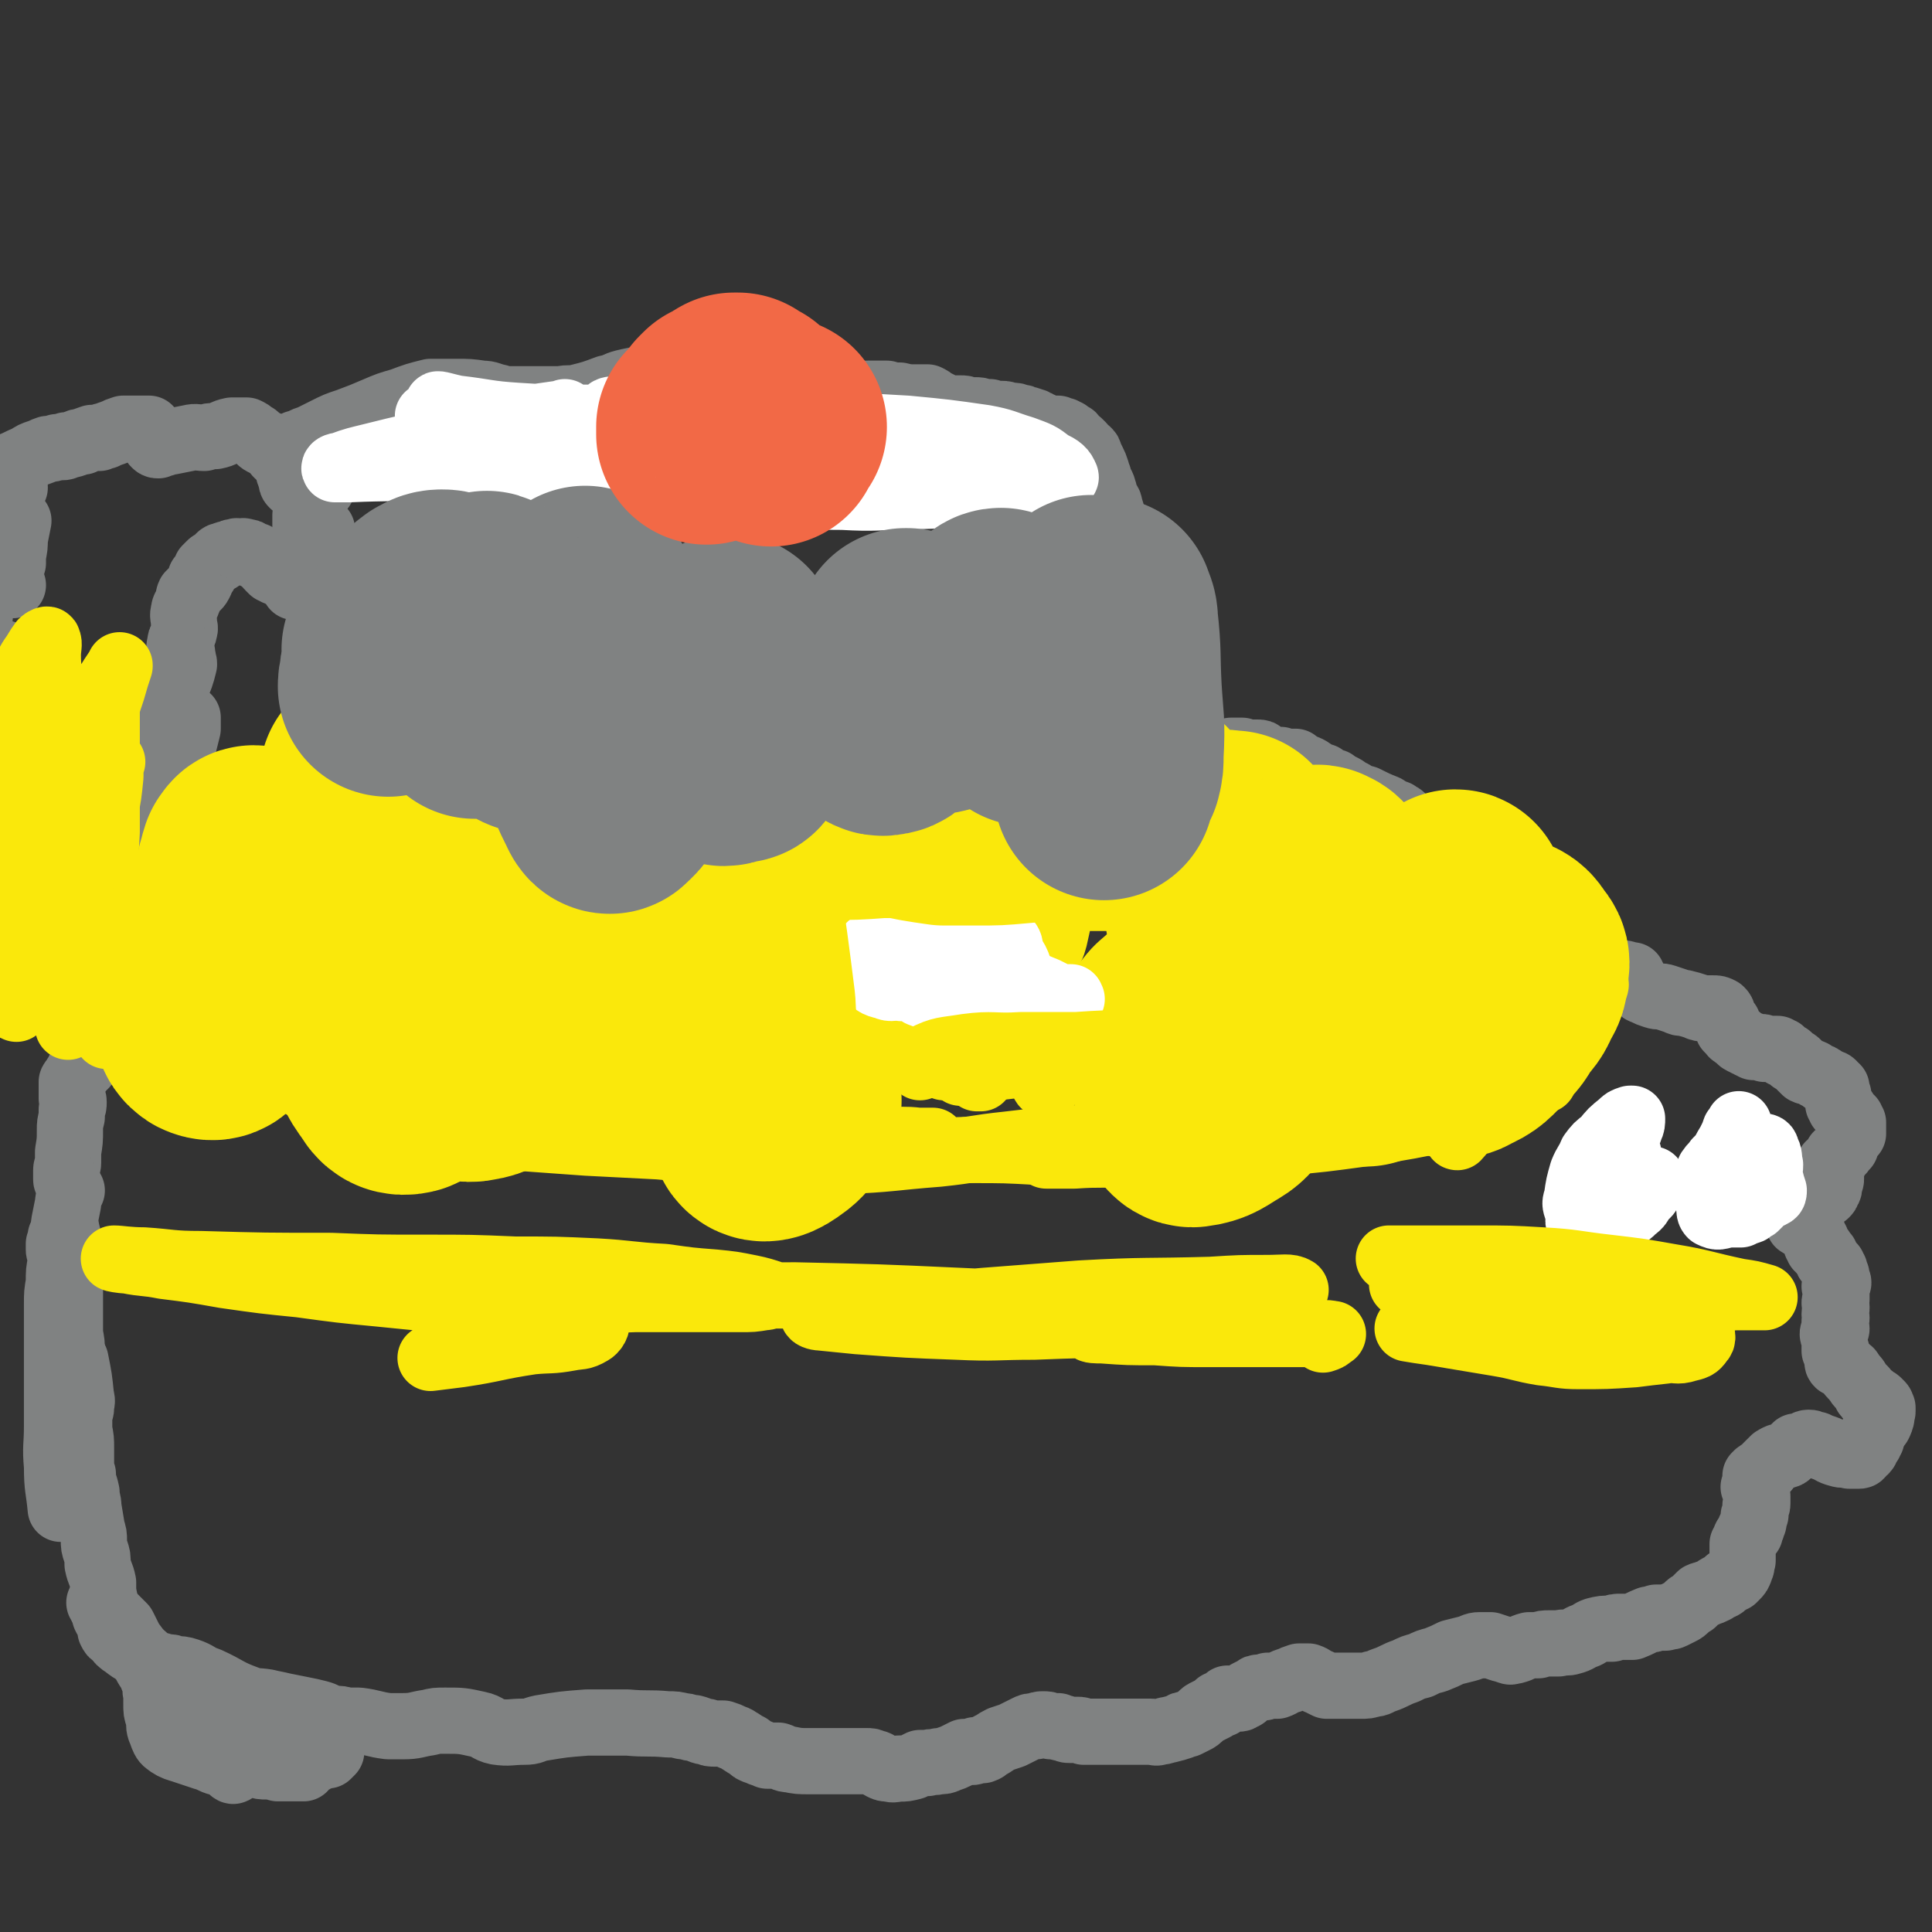 <svg viewBox='0 0 1050 1050' version='1.1' xmlns='http://www.w3.org/2000/svg' xmlns:xlink='http://www.w3.org/1999/xlink'><rect x="0" y="0" width="1050" height="1050" fill="#333333" stroke="none"/><g fill='none' stroke='#808282' stroke-width='36' stroke-linecap='round' stroke-linejoin='round'><path d='M618,320c0,0 0,0 0,0 1,1 1,1 1,2 0,3 0,3 0,6 0,1 0,1 1,3 1,2 1,2 2,4 1,2 1,2 2,3 1,2 0,2 1,4 0,2 0,2 1,5 1,2 0,2 1,4 1,2 1,2 2,3 1,1 1,1 2,3 1,1 1,1 2,3 1,2 0,2 1,3 0,1 0,1 0,2 1,1 1,1 1,2 0,1 0,1 1,2 0,1 0,1 0,2 1,1 1,1 1,2 0,1 0,1 1,2 0,1 0,1 0,1 0,1 0,1 0,1 0,0 0,0 0,1 0,0 0,0 0,1 0,1 0,1 1,2 0,0 0,0 0,0 0,1 0,1 0,1 0,0 0,0 0,0 0,0 0,0 0,0 1,0 1,0 1,1 0,0 0,0 1,1 0,1 0,1 1,2 0,1 0,1 0,2 1,1 1,1 1,1 1,1 1,1 1,1 1,1 0,1 1,2 0,1 0,1 1,2 0,0 0,0 1,1 0,1 0,1 0,1 0,0 0,1 0,1 0,0 1,0 1,0 0,0 0,0 0,0 0,0 0,0 0,1 0,0 0,0 0,0 0,0 0,0 0,0 1,1 0,1 1,2 0,1 0,0 1,2 0,0 0,0 0,1 0,1 1,0 1,1 1,1 2,1 3,2 1,0 1,0 1,1 1,1 1,1 1,2 0,0 0,0 1,1 0,0 0,0 1,0 1,0 1,0 2,0 0,0 0,0 0,-1 1,0 1,0 2,0 1,0 1,0 1,0 1,0 1,0 2,0 2,0 2,0 4,-1 1,0 1,0 2,0 1,0 1,0 2,0 1,0 1,0 2,0 1,1 1,1 3,1 1,0 1,0 2,0 2,0 2,0 3,0 2,0 2,0 3,1 1,1 1,1 2,2 1,1 1,1 3,1 1,0 1,0 2,0 1,0 1,0 2,0 0,0 0,0 1,0 0,1 0,1 1,1 0,0 0,0 1,0 1,0 1,0 2,0 1,0 1,0 3,0 1,0 1,0 1,0 1,1 1,1 1,1 1,0 1,1 1,1 1,0 1,0 1,1 1,0 1,0 2,0 1,1 1,0 2,1 0,0 1,0 1,1 1,0 1,0 2,1 0,1 0,1 1,1 1,1 1,1 3,1 1,0 1,0 1,0 1,1 1,1 2,2 1,0 1,0 1,0 0,0 0,0 1,1 0,0 0,0 0,0 1,0 1,0 1,0 0,0 1,0 1,0 0,0 0,0 1,1 2,1 2,1 4,2 2,1 2,2 5,3 3,2 3,2 7,3 6,3 6,3 11,5 3,2 3,2 6,3 1,1 2,1 3,2 1,1 1,1 1,2 0,0 0,0 0,1 0,0 0,0 0,1 0,0 0,0 0,1 -1,0 -1,0 -1,1 0,1 0,1 0,2 0,1 0,1 0,2 0,1 1,1 1,2 0,0 0,0 1,1 0,1 0,1 1,2 0,1 0,1 1,2 0,1 0,1 0,2 0,1 0,1 1,2 0,1 1,1 1,1 2,2 2,2 3,3 1,1 1,0 2,1 1,1 1,2 2,3 1,1 1,1 2,2 1,0 1,0 1,1 2,0 2,0 3,0 2,1 2,1 3,1 2,1 2,1 4,2 2,1 2,1 4,2 2,1 2,1 4,3 1,0 1,1 2,1 1,1 1,1 2,2 3,2 3,2 5,4 2,1 1,1 3,2 1,2 1,2 2,3 2,1 2,2 3,3 1,1 1,1 3,1 2,1 2,1 3,2 2,1 2,1 3,2 2,1 2,1 4,2 2,0 2,0 3,1 2,0 2,0 3,0 2,0 2,0 3,0 2,0 2,0 3,0 1,0 1,0 2,0 0,0 0,0 1,0 0,0 0,1 0,1 0,0 1,0 1,0 0,0 0,0 1,0 1,1 1,2 3,2 1,1 1,1 3,1 1,1 1,1 2,2 2,1 2,1 4,2 1,1 1,1 2,1 1,1 1,0 1,1 1,0 1,0 1,1 1,0 1,0 1,0 1,1 1,1 1,1 1,1 1,1 2,2 1,1 1,1 2,2 1,1 1,1 2,2 2,1 2,1 4,2 2,1 2,1 3,1 2,0 2,0 4,1 2,0 2,0 4,0 1,0 1,0 3,1 1,0 1,0 2,0 0,1 0,1 1,2 0,1 0,1 1,2 0,0 0,0 0,1 1,0 0,0 1,0 0,1 0,1 0,1 1,1 1,1 2,2 1,1 1,0 2,1 2,1 2,1 5,2 3,1 3,0 6,1 3,1 3,1 6,2 2,1 2,1 4,1 4,1 4,1 7,2 2,1 2,1 5,1 2,0 2,0 4,0 2,0 2,0 4,1 1,1 1,1 1,2 0,1 0,1 0,2 0,0 1,0 1,1 1,1 1,1 2,2 0,1 0,1 0,2 0,0 0,1 0,1 1,1 1,1 2,2 1,0 0,1 1,1 1,1 1,1 3,2 1,1 0,1 2,2 1,0 1,0 2,1 1,0 1,0 2,1 1,0 1,0 2,1 2,0 2,0 4,0 1,0 1,0 2,1 1,0 1,0 2,0 1,0 1,0 3,0 1,0 1,0 2,0 0,0 0,0 1,1 0,0 0,0 1,0 0,0 0,0 0,1 1,0 1,0 1,0 0,1 0,1 1,1 1,1 1,1 2,1 1,1 1,1 2,2 2,1 2,1 3,2 1,1 1,1 2,2 1,1 1,1 2,2 2,1 2,0 4,1 1,1 1,1 3,2 1,0 1,0 2,1 1,0 0,0 1,1 0,0 0,0 1,0 0,0 0,0 0,0 1,1 1,1 1,1 2,1 2,0 3,1 0,0 0,0 0,1 1,0 1,0 2,1 0,0 0,0 0,1 0,0 0,0 0,1 0,0 1,0 0,1 0,0 0,0 0,0 0,1 0,1 1,1 0,1 0,1 0,1 0,1 0,1 0,2 0,0 0,0 0,1 0,1 0,1 0,1 1,1 1,1 1,2 1,1 1,0 2,1 1,1 0,1 1,2 0,0 0,0 0,0 1,1 1,1 1,1 0,1 1,1 1,1 0,1 0,1 1,1 0,1 0,1 0,1 0,0 0,0 0,0 0,1 0,1 1,1 0,1 0,1 0,1 0,1 0,1 0,2 0,0 0,0 0,1 0,0 0,0 0,1 0,0 0,0 0,1 0,0 0,0 -1,0 0,0 0,0 0,0 0,0 0,0 0,1 0,0 0,0 0,0 -1,1 -1,2 -2,3 -1,1 -1,1 -1,3 -1,1 -1,1 -2,2 0,1 -1,1 -2,2 -1,1 -1,1 -1,2 -1,1 -1,1 -1,2 0,0 0,0 0,0 -1,1 -1,1 -2,2 0,0 0,0 0,0 0,0 0,0 0,0 0,0 0,0 0,0 0,0 0,0 0,0 0,0 0,0 -1,0 0,1 0,1 0,1 1,1 1,1 1,2 0,1 0,1 0,2 0,2 0,2 0,3 0,1 -1,1 -1,2 0,1 0,1 0,1 0,0 0,0 0,0 0,1 0,1 0,1 0,0 0,0 0,0 0,0 0,0 0,0 0,0 0,0 0,0 0,0 0,0 0,0 0,1 0,1 -1,2 0,1 0,1 -1,2 -2,1 -2,1 -3,2 -1,1 -1,1 -2,2 -1,1 -1,1 -2,1 -1,1 -1,1 -1,1 -1,1 -1,1 -2,1 0,0 0,1 0,1 0,0 0,1 0,1 -1,0 -1,0 -1,1 -1,0 0,0 -1,0 0,1 0,1 -1,1 0,1 0,1 0,1 -1,0 -1,0 -1,0 0,0 0,1 0,1 0,0 0,0 0,0 0,0 0,0 0,1 0,0 0,0 -1,0 0,1 0,1 0,1 0,0 0,0 0,0 0,0 0,0 0,0 0,0 0,0 0,0 0,0 0,0 0,0 0,0 0,0 0,0 0,0 0,0 0,0 0,0 0,0 1,0 0,0 0,0 0,0 0,1 -1,1 0,1 0,0 0,0 0,0 1,1 1,1 2,1 1,1 1,1 2,1 0,1 0,1 1,1 1,0 1,0 1,0 1,1 1,1 1,2 0,0 0,0 0,1 1,1 1,1 1,1 0,1 0,1 0,1 0,1 0,1 1,1 0,1 0,1 0,1 0,0 0,0 0,1 1,0 1,0 1,1 0,0 0,0 0,1 1,0 1,0 1,1 1,0 1,0 1,1 1,1 1,1 1,1 0,1 1,1 1,1 0,1 0,1 1,2 0,1 0,1 1,2 1,1 1,1 2,2 0,1 0,1 1,2 0,2 0,2 1,3 0,1 -1,1 0,2 0,1 1,1 1,2 0,1 -1,1 -2,2 0,0 1,0 1,1 0,0 0,0 0,0 0,1 0,1 0,2 0,1 0,1 0,2 0,1 0,1 0,2 -1,1 -1,1 -1,2 0,1 1,1 1,2 0,0 0,0 0,1 0,1 -1,1 -1,3 0,1 1,1 1,2 0,1 0,1 -1,2 0,1 0,1 0,2 0,1 1,1 1,2 0,1 -1,1 -1,2 -1,0 -1,0 -1,1 0,1 1,1 1,2 0,1 0,1 0,1 0,1 0,1 0,1 0,1 0,1 0,2 0,1 0,1 0,1 0,1 0,1 0,2 0,0 1,0 1,0 0,1 0,1 0,2 0,0 0,0 0,1 0,0 1,0 1,1 0,0 0,0 0,1 0,1 -1,1 0,2 1,0 1,0 2,0 2,2 2,2 4,4 1,0 0,1 1,2 1,1 1,0 2,2 1,0 0,1 1,1 1,2 1,2 2,3 1,1 1,1 2,2 1,1 0,1 1,2 0,1 0,1 1,1 1,1 1,1 2,1 1,1 1,1 2,2 1,0 1,0 2,1 0,1 1,1 1,1 1,1 0,1 1,2 0,1 0,1 0,2 0,1 -1,1 -1,2 0,1 1,1 0,2 0,1 0,1 -1,3 -1,1 -1,0 -1,1 -1,1 -1,1 -1,2 -1,1 -1,1 -1,2 -1,1 -1,1 -1,3 -1,1 -1,1 -1,2 -1,1 -1,1 -1,1 -1,1 -1,1 -1,2 0,1 0,1 -1,1 0,0 0,0 -1,1 0,1 0,1 -1,1 0,1 0,1 -1,1 0,0 0,0 0,0 -1,0 -1,0 -1,0 -1,0 -1,0 -2,0 -1,0 -1,0 -2,0 -3,-1 -3,0 -6,-1 -4,-1 -4,-2 -7,-3 -3,-1 -3,-1 -5,-2 -2,0 -2,-1 -4,-1 -2,0 -2,1 -4,2 -1,0 -2,0 -3,0 -2,2 -2,2 -4,4 -1,1 -2,1 -3,1 -1,1 -2,0 -3,1 -1,0 -1,1 -2,1 0,1 -1,1 -1,1 -1,1 -1,1 -1,1 -1,1 -1,1 -2,2 0,0 0,0 0,1 0,0 -1,0 -1,1 -1,0 -1,0 -2,1 -1,0 -1,0 -1,1 -1,0 -1,0 -1,0 0,1 0,1 0,1 0,0 0,0 -1,0 0,0 1,1 1,1 0,0 0,0 0,1 0,1 0,1 -1,1 0,2 0,1 -1,3 0,0 0,0 0,0 1,1 1,1 1,2 0,2 0,2 1,3 0,1 0,1 0,2 0,1 0,1 0,1 0,1 0,1 0,1 0,0 0,0 0,0 0,1 0,1 -1,1 0,0 0,0 0,0 0,2 0,2 0,3 0,1 0,1 0,2 0,0 -1,0 -1,1 0,1 0,1 0,1 0,1 0,1 0,2 0,1 -1,1 -1,2 0,1 0,1 0,1 -1,1 -1,1 -1,1 0,1 0,1 0,2 -1,1 -1,1 -2,2 -1,1 0,1 -1,2 0,1 0,1 -1,2 0,0 0,0 0,0 0,0 0,0 0,0 0,0 0,0 0,0 0,1 0,1 0,2 0,1 0,1 0,3 0,2 0,2 0,4 -1,2 0,2 -1,4 -1,3 -1,3 -3,5 0,0 -1,0 -1,1 -1,0 -1,0 -1,0 -1,1 -1,1 -2,1 0,0 0,0 0,0 -1,1 0,1 -1,1 0,0 0,0 0,0 -1,1 -1,1 -1,1 -1,1 -1,1 -2,1 -2,1 -2,1 -3,2 -2,1 -2,1 -5,2 -1,1 -1,0 -3,1 -2,2 -2,2 -4,4 -2,1 -2,1 -3,2 -2,2 -2,2 -4,3 -2,1 -2,1 -4,2 -2,1 -2,0 -4,1 -3,0 -3,0 -5,0 -2,1 -2,1 -4,1 -5,2 -4,2 -9,4 -3,0 -3,0 -6,0 -3,0 -3,0 -5,1 -5,0 -5,0 -9,1 -3,1 -3,2 -6,3 -3,1 -3,2 -7,3 -3,1 -3,0 -7,1 -2,0 -2,0 -5,0 -3,0 -3,0 -6,1 -3,0 -3,0 -5,0 -4,1 -4,2 -8,3 -2,0 -2,1 -3,0 -2,0 -2,-1 -4,-1 -3,-1 -3,-1 -6,-2 -3,0 -3,0 -6,0 -3,0 -3,1 -7,2 -4,1 -4,1 -8,2 -4,2 -4,2 -9,4 -4,1 -4,1 -8,3 -4,1 -4,1 -8,3 -6,2 -6,3 -12,5 -3,1 -3,2 -6,2 -3,1 -3,1 -7,1 -2,0 -2,0 -4,0 -2,0 -2,0 -4,0 -1,0 -1,0 -3,0 -2,0 -2,0 -3,0 -2,0 -2,0 -4,0 -2,-1 -2,-1 -4,-2 -3,-1 -3,-2 -6,-3 -3,0 -3,0 -5,0 -3,1 -3,1 -5,2 -4,1 -4,2 -7,3 -3,0 -3,0 -5,0 -2,1 -2,1 -4,1 -2,0 -2,0 -3,1 -2,1 -2,1 -4,2 -2,1 -1,2 -3,2 -1,1 -1,1 -2,1 -1,0 -1,0 -3,0 -1,0 -1,0 -2,0 0,0 0,0 -1,0 -1,1 -1,1 -2,2 0,0 0,0 -1,1 -1,0 -1,0 -2,0 -1,1 -1,1 -2,2 -2,1 -2,1 -4,2 -2,1 -2,1 -3,2 -2,2 -2,2 -4,3 -2,1 -2,1 -4,2 -2,0 -2,0 -3,1 -3,1 -3,1 -7,2 -2,0 -2,1 -5,1 -2,1 -2,0 -5,0 -3,0 -3,0 -5,0 -3,0 -3,0 -5,0 -3,0 -3,0 -6,0 -3,0 -3,0 -7,0 -4,0 -4,0 -8,0 -3,0 -3,0 -5,0 -2,-1 -2,-1 -3,-1 -3,0 -3,0 -5,0 -1,0 -1,0 -3,-1 -2,0 -2,0 -3,-1 -2,0 -2,0 -4,0 -2,-1 -2,-1 -4,-1 -2,0 -2,0 -4,1 -3,0 -3,0 -5,1 -4,2 -4,2 -8,4 -3,1 -3,1 -6,2 -2,1 -2,1 -5,3 -3,1 -2,2 -5,3 -2,0 -2,0 -4,0 -1,1 -1,1 -2,1 -2,0 -2,0 -4,0 -2,1 -2,1 -4,2 -2,1 -2,1 -5,2 -2,1 -2,1 -5,1 -3,1 -3,0 -6,1 -2,0 -2,0 -4,0 -2,1 -2,1 -4,2 -4,1 -4,1 -7,1 -3,0 -3,1 -6,0 -2,0 -2,0 -4,-1 -2,-1 -2,-2 -4,-2 -2,-1 -2,-1 -4,-1 -3,0 -3,0 -6,0 -4,0 -4,0 -7,0 -6,0 -6,0 -11,0 -4,0 -4,0 -7,0 -6,0 -6,0 -11,-1 -3,0 -3,-1 -6,-2 -3,0 -3,0 -6,0 -2,-1 -3,-1 -5,-2 -3,-1 -3,-1 -5,-3 -2,-1 -2,-1 -5,-3 -2,-1 -1,-1 -4,-2 -2,-1 -2,-1 -5,-2 -2,0 -2,0 -4,0 -3,0 -3,0 -5,-1 -3,0 -3,-1 -7,-2 -3,0 -3,-1 -6,-1 -4,-1 -4,-1 -8,-1 -11,-1 -11,0 -22,-1 -11,0 -11,0 -22,0 -13,1 -13,1 -25,3 -5,1 -4,2 -9,2 -8,0 -8,1 -15,0 -5,-1 -5,-3 -10,-4 -9,-2 -9,-2 -18,-2 -5,0 -5,0 -9,1 -7,1 -7,2 -14,2 -4,0 -4,0 -8,0 -8,-1 -8,-2 -16,-3 -3,0 -3,0 -7,0 -3,-1 -3,-1 -7,-1 -4,-1 -4,-2 -8,-3 -4,-1 -4,-1 -9,-2 -5,-1 -5,-1 -10,-2 -4,-1 -5,-1 -9,-2 -6,-1 -6,0 -11,-2 -11,-4 -10,-5 -21,-10 -6,-2 -5,-3 -11,-5 -3,-1 -4,-1 -7,-1 -2,-1 -2,-1 -4,-1 -2,0 -2,0 -4,-1 -1,0 -1,0 -3,0 -1,-1 -1,-1 -2,-2 -1,0 -1,0 -2,-1 -1,-1 -1,-1 -2,-2 -5,-3 -5,-2 -10,-6 -3,-2 -3,-2 -5,-5 -2,-1 -2,-1 -3,-3 0,-1 0,-2 0,-3 -1,-1 -1,-1 -1,-2 -1,-1 -1,-1 -2,-3 0,-2 1,-2 1,-3 -1,-5 -1,-5 -2,-10 0,-3 0,-3 0,-5 -1,-5 -2,-5 -3,-10 0,-4 0,-4 -1,-7 -1,-3 -1,-3 -1,-6 0,-3 0,-3 -1,-6 -1,-6 -1,-6 -2,-12 0,-4 -1,-4 -1,-8 -1,-5 -2,-5 -2,-10 -1,-3 -1,-3 -1,-7 0,-3 0,-3 0,-7 0,-5 0,-5 -1,-10 0,-4 0,-4 0,-7 0,-3 1,-3 1,-5 0,-3 1,-3 0,-6 -1,-10 -1,-10 -3,-20 '/><path d='M90,911c0,0 0,0 0,0 1,1 1,1 2,3 3,6 2,6 6,13 3,5 3,5 7,10 3,4 4,4 7,8 2,2 2,2 3,3 2,2 2,2 4,4 2,3 2,3 4,6 1,2 1,2 3,4 0,0 1,1 1,0 1,0 1,0 1,-1 1,-2 1,-2 1,-5 0,-1 0,-1 1,-2 1,0 1,0 2,0 1,-1 1,-1 2,-1 1,0 1,0 3,0 2,0 2,0 5,1 3,0 3,1 6,1 4,1 4,0 7,1 4,0 4,0 9,0 4,-1 4,-1 8,-1 3,-1 3,-1 6,-3 1,0 1,-1 2,-1 0,0 0,1 0,1 -1,1 -1,1 -2,2 -1,0 -1,0 -2,0 -1,1 -2,1 -3,1 -1,0 -1,0 -2,1 -1,1 -1,1 -3,2 -1,1 -1,1 -2,1 0,1 0,1 -1,1 0,0 0,1 0,1 -2,0 -2,0 -3,0 -1,0 -1,0 -2,0 -1,0 -1,0 -2,0 -1,0 -2,0 -3,0 -2,0 -2,0 -4,0 -3,-1 -3,-1 -6,-1 -3,0 -3,0 -6,-1 -6,0 -6,0 -12,0 -4,-1 -4,0 -8,-1 -4,-1 -4,-2 -8,-3 -6,-2 -6,-2 -12,-4 -3,-1 -4,-1 -7,-3 -1,-1 -2,-1 -3,-3 -1,-2 -1,-3 -2,-5 -1,-3 0,-3 -1,-7 -1,-3 -1,-3 -1,-7 0,-2 0,-2 0,-5 -1,-3 0,-4 -1,-7 -1,-2 -1,-2 -2,-5 -3,-4 -3,-5 -5,-9 -3,-4 -3,-4 -6,-8 -2,-4 -2,-4 -4,-8 -3,-3 -3,-3 -6,-6 -2,-2 -3,-2 -5,-4 -2,-2 -1,-2 -2,-3 '/><path d='M33,820c0,0 0,0 0,0 0,0 0,0 0,0 -1,-11 -2,-11 -2,-23 -1,-11 0,-11 0,-22 0,-6 0,-6 0,-13 0,-5 0,-5 0,-10 0,-5 0,-5 0,-9 0,-10 0,-10 0,-20 0,-7 0,-7 0,-14 0,-6 0,-6 1,-12 0,-6 0,-6 1,-11 0,-2 0,-2 0,-4 0,0 0,0 0,-1 -1,-1 -1,-1 -1,-2 0,-1 0,-1 0,-3 1,-2 1,-2 1,-4 1,-1 1,-1 2,-3 0,-2 0,-2 0,-3 0,0 0,0 0,0 1,1 1,1 1,2 1,4 1,4 2,9 0,5 0,5 0,11 1,6 0,6 0,13 0,6 0,6 0,13 0,5 0,5 0,11 1,5 1,5 1,10 0,8 0,8 0,16 0,5 0,5 0,11 0,5 0,5 -1,10 0,2 0,4 -1,4 0,0 0,-2 -1,-4 0,-4 0,-4 -1,-8 0,-5 0,-5 0,-10 -1,-6 -1,-6 -2,-12 -1,-8 -1,-8 -1,-15 0,-10 -1,-10 0,-19 0,-15 1,-15 2,-29 0,-8 0,-8 1,-15 1,-5 1,-5 2,-10 0,-3 1,-3 1,-6 0,0 0,0 1,-1 0,0 0,0 0,0 0,0 0,0 -1,0 0,-1 0,-1 0,-2 -1,-1 -1,-1 -1,-2 0,-1 -1,-1 -1,-2 0,-2 0,-2 0,-5 0,-2 1,-2 1,-4 0,-3 0,-3 0,-6 1,-6 1,-6 1,-12 0,-3 0,-3 1,-7 0,-2 0,-2 0,-4 1,-2 1,-2 1,-4 0,-1 0,-1 -1,-2 0,-1 0,-1 0,-3 0,-1 0,-1 0,-2 0,-1 0,-1 0,-1 0,0 0,0 0,-1 0,0 0,0 0,0 0,0 0,0 0,-1 0,0 0,-1 0,-1 1,-2 2,-1 2,-3 1,-1 1,-1 2,-3 0,-1 0,-1 1,-1 0,-1 0,-1 0,-1 0,0 0,0 0,0 0,0 1,0 1,0 0,0 0,0 0,0 0,0 0,0 0,0 0,0 0,0 0,0 0,0 0,0 0,0 0,0 0,0 0,0 0,-1 0,-1 1,-1 1,-3 1,-3 3,-6 2,-4 2,-4 5,-8 3,-5 3,-5 6,-9 1,-2 1,-2 2,-3 1,-2 2,-1 3,-2 1,-1 1,-1 2,-2 1,0 1,0 1,0 0,0 0,0 0,0 0,0 0,0 0,0 1,1 0,1 0,2 0,0 0,0 0,1 0,1 0,1 0,1 1,0 1,0 1,0 0,0 0,0 0,0 0,0 0,0 0,0 0,0 0,0 0,0 0,0 0,1 0,0 0,0 0,0 0,-1 0,-2 0,-2 0,-3 0,-2 0,-2 0,-3 0,0 0,0 0,-1 0,0 0,0 0,-1 0,0 0,0 0,-1 1,0 1,0 1,0 1,-1 1,-1 1,-1 0,-1 0,-1 0,-1 0,0 0,0 0,0 0,-1 0,-1 1,-1 0,-1 0,0 1,-1 1,-1 1,-1 2,-2 0,-1 0,-1 0,-1 1,-2 1,-2 2,-3 0,-1 0,-1 0,-2 0,-1 0,-1 0,-2 1,-3 1,-3 2,-6 1,-1 1,-1 1,-3 0,-2 0,-2 1,-3 0,-2 0,-2 1,-4 0,-2 0,-2 1,-4 0,-2 1,-2 2,-5 0,-2 0,-2 1,-4 1,-2 1,-2 1,-3 0,-1 0,-1 1,-1 0,0 0,0 0,0 0,-1 0,-1 0,-2 1,-2 0,-2 1,-4 0,-2 0,-2 1,-4 0,-3 1,-3 1,-5 1,-2 0,-2 1,-3 0,-2 1,-1 2,-2 1,-2 0,-3 2,-4 1,-2 2,-1 4,-2 1,-1 0,-1 0,-2 1,0 1,0 1,-1 0,0 0,0 -1,-1 0,0 0,0 0,0 0,-1 0,-1 0,-1 0,-1 0,-1 0,-1 0,-1 0,-1 0,-1 0,-1 0,-1 0,-1 0,-1 0,-1 0,-1 0,-1 0,-1 0,-2 0,-1 0,-1 1,-2 0,-1 0,-1 0,-2 0,-1 0,-1 0,-2 0,-1 0,-1 1,-2 0,-1 1,-1 2,-2 1,-1 1,-1 1,-3 1,-1 0,-1 0,-2 0,-1 0,-1 1,-1 0,-1 0,-1 0,-2 0,0 0,0 0,0 0,0 0,0 0,0 -2,0 -2,0 -4,0 -2,0 -2,0 -4,0 -2,0 -2,0 -5,1 '/><path d='M97,407c0,0 0,0 0,0 0,-2 0,-2 0,-4 -1,-4 -2,-3 -3,-7 0,-2 0,-2 -1,-4 0,-2 0,-2 0,-4 0,-2 0,-2 0,-4 0,-1 0,-1 0,-3 0,-2 0,-2 0,-3 0,-1 0,-1 0,-2 0,-1 0,-1 0,-2 0,-1 0,-1 0,-2 0,0 0,0 -1,0 0,0 0,0 0,0 1,0 1,0 1,0 0,1 0,2 0,3 0,3 -1,3 -1,5 0,4 0,4 0,7 -1,6 -1,6 -1,11 0,4 0,4 -1,7 0,4 0,4 0,8 0,8 0,8 0,16 0,6 0,6 0,12 0,4 0,4 0,8 0,1 0,2 0,3 0,0 0,0 0,0 1,0 1,0 1,-1 1,-3 0,-3 1,-7 1,-4 1,-4 2,-9 1,-6 1,-6 2,-12 2,-9 2,-10 4,-19 1,-4 1,-4 2,-8 0,-1 0,-2 0,-3 0,-2 0,-2 0,-3 -2,-2 -2,-1 -4,-3 -1,-1 -1,-1 -2,-3 0,-1 0,-1 0,-3 -1,-2 -1,-2 -1,-4 -1,-2 -1,-2 0,-4 1,-2 2,-2 3,-5 1,-3 1,-3 2,-7 0,-1 0,-1 -1,-2 0,-1 1,-1 0,-2 0,-1 0,-1 0,-2 0,-1 -1,-1 -1,-2 0,-1 -1,-1 0,-3 0,-2 0,-2 1,-3 0,-2 1,-2 1,-4 1,-2 0,-2 0,-4 0,-4 -1,-4 0,-7 0,-2 1,-2 2,-5 1,-2 0,-2 1,-4 2,-2 2,-2 4,-4 1,-1 1,-1 2,-3 0,-1 0,-1 0,-2 1,-1 1,-1 2,-2 1,-1 0,-1 1,-3 1,-1 1,-1 2,-2 1,-1 1,-1 2,-1 1,-1 1,-1 3,-2 0,-1 0,-1 0,-1 1,-1 1,-1 2,-1 2,-1 2,-1 4,-1 1,-1 1,-1 3,-1 1,-1 1,0 2,0 2,0 2,-1 3,0 2,0 2,0 3,1 2,1 2,1 3,1 1,1 1,1 2,1 1,1 1,1 2,2 1,0 1,0 2,1 1,1 0,1 1,2 1,1 1,1 2,2 1,0 1,0 2,1 1,0 1,0 2,0 1,1 1,1 2,2 2,1 2,1 3,2 1,0 1,0 1,1 1,0 1,0 1,1 0,0 1,0 1,0 0,1 0,1 0,1 0,1 0,1 0,1 0,0 0,0 0,0 '/><path d='M156,314c0,0 0,0 0,0 0,0 0,0 0,0 1,-1 1,-1 2,-2 1,-2 0,-2 1,-3 0,-1 0,-1 1,-2 1,-1 1,-2 3,-3 2,-3 3,-3 5,-6 3,-2 3,-2 5,-5 1,-2 1,-2 2,-4 0,0 0,0 0,-1 0,0 0,0 0,0 0,0 0,0 0,0 0,0 0,0 0,0 0,0 0,0 0,0 0,0 0,0 0,0 -1,0 -1,0 -2,0 -1,0 -1,0 -2,0 -2,0 -2,0 -3,-1 -1,0 -1,0 -2,-1 0,-1 0,-1 0,-2 0,-1 0,-1 0,-2 0,-1 0,-1 0,-2 1,-2 1,-2 2,-3 1,-3 1,-3 2,-6 0,0 1,0 1,-1 0,0 0,0 0,0 0,0 0,0 0,0 0,0 0,0 0,0 0,0 0,0 0,0 0,-1 0,-1 0,-1 1,-1 1,-1 2,-2 1,-1 1,-1 1,-1 1,-1 1,-1 1,-1 0,0 0,0 0,0 0,0 0,0 0,0 0,0 0,0 0,0 0,0 0,0 -1,0 -1,0 -1,0 -3,0 -1,0 -1,0 -2,0 -2,0 -2,0 -4,0 -2,0 -2,0 -3,0 -2,-1 -2,-1 -3,-2 -1,-1 0,-1 -1,-3 0,-1 0,-1 -1,-3 0,-2 0,-2 0,-3 -1,-1 -1,-1 -1,-2 -1,-2 -1,-2 -2,-3 -2,-1 -2,-1 -3,-2 -1,-1 -1,-1 -1,-2 -1,-1 -1,-1 -2,-2 0,-1 -1,-1 -2,-1 -1,-1 -1,-1 -2,-1 -2,-1 -2,-1 -3,-2 -2,-2 -2,-2 -4,-3 -1,-1 -1,-1 -3,-2 -2,0 -2,0 -4,0 -2,0 -2,0 -4,0 -5,1 -4,2 -9,3 -3,0 -3,0 -6,1 -4,0 -4,-1 -8,0 -5,1 -5,1 -10,2 -2,0 -2,0 -4,1 -1,0 -1,0 -3,1 -1,0 -1,0 -2,-1 -1,-1 0,-2 -1,-3 0,-2 0,-2 -1,-3 -1,-1 -1,-1 -1,-2 -1,0 -2,0 -3,0 -1,0 -1,0 -3,0 -4,0 -4,0 -8,0 -3,1 -3,1 -5,2 -3,1 -3,1 -5,2 -2,0 -2,0 -3,1 -2,0 -2,0 -4,0 -3,1 -3,1 -5,2 -2,0 -2,0 -4,1 -3,1 -3,1 -5,1 -1,1 -1,1 -2,1 -1,0 -2,0 -3,0 -3,1 -3,1 -5,1 -3,1 -2,1 -5,2 -3,1 -3,1 -6,3 -5,2 -4,2 -9,4 -4,2 -4,3 -8,4 -2,1 -3,1 -6,1 -2,0 -2,0 -5,0 -1,0 -1,0 -2,-1 0,0 0,0 0,0 0,0 0,0 0,-1 0,0 0,0 0,0 0,-1 0,-1 0,-1 0,0 0,1 0,1 '/><path d='M10,283c0,0 0,0 0,0 -1,5 -1,5 -2,10 0,4 0,4 -1,9 0,2 0,2 0,4 -1,2 -1,2 -1,4 0,2 0,2 0,4 0,2 0,2 0,3 0,1 0,1 0,1 1,0 1,0 1,0 0,0 0,0 -1,0 0,0 0,0 0,0 -1,0 -1,0 -1,0 -1,-2 0,-2 0,-3 -1,-3 -1,-3 -1,-5 -1,-4 -1,-3 -2,-7 0,-4 0,-4 0,-9 0,-4 -1,-4 0,-9 1,-6 1,-6 2,-12 1,-3 2,-3 3,-6 1,-1 0,-1 1,-2 0,0 0,0 0,0 -1,1 -1,1 -2,2 -1,1 -1,1 -2,3 -1,2 -1,2 -2,4 -1,3 -1,3 -2,5 -1,3 -1,3 -2,6 -1,2 -1,2 -2,5 0,4 0,5 0,9 -1,4 -1,4 -1,7 -1,4 -1,4 -2,9 -2,8 -2,8 -4,16 0,2 0,2 0,4 '/><path d='M2,355c0,0 0,0 0,0 -2,8 -1,8 -3,16 -3,20 -3,20 -6,39 -3,24 -4,24 -8,47 '/><path d='M26,501c0,0 0,0 0,0 0,0 0,0 0,0 -10,21 -10,21 -20,42 '/><path d='M613,313c0,0 0,0 0,0 0,-1 -1,-1 0,-2 0,-3 0,-3 0,-5 0,-2 0,-2 0,-4 -1,-1 -1,-2 -1,-3 -1,-2 -1,-2 -2,-3 -1,-1 -1,-1 -1,-2 -1,-2 -1,-2 -1,-3 -1,-3 -1,-3 -2,-5 -1,-2 0,-2 -1,-4 -1,-4 -1,-4 -2,-7 0,-2 -1,-2 -2,-4 0,-2 -1,-2 -1,-4 -1,-1 0,-1 -1,-3 -1,-1 -1,0 -2,-2 -1,-1 0,-1 0,-3 -1,-1 -1,-1 -1,-3 -1,-3 -1,-3 -2,-5 -1,-2 -1,-2 -2,-4 0,-1 0,-1 -1,-2 -2,-1 -2,-1 -3,-3 -1,0 -1,0 -1,-1 -1,-1 -1,-1 -2,-1 -1,-1 -1,-2 -2,-3 -2,-1 -2,-1 -3,-2 -1,0 -1,0 -2,-1 -1,0 -1,0 -2,0 -1,-1 -1,-1 -1,-1 0,0 0,0 -1,0 0,0 0,0 0,0 0,0 0,0 -1,0 -1,0 -1,0 -1,0 -1,0 -1,0 -3,0 -1,-1 -1,-1 -2,-1 -1,-1 -1,-1 -2,-1 -1,-1 -1,-1 -2,-1 -1,-1 -1,-1 -2,-1 -2,-1 -2,-1 -4,-1 -1,-1 -1,-1 -3,-1 -2,-1 -2,-1 -4,-1 -1,0 -1,0 -2,0 -2,-1 -2,-1 -3,-1 -1,0 -1,0 -2,0 -1,0 -1,0 -3,0 -1,-1 -1,0 -2,-1 -2,0 -2,0 -3,0 -3,-1 -3,-1 -5,-1 -2,0 -2,0 -4,0 -2,-1 -2,-1 -4,-1 -2,0 -2,0 -5,0 -1,0 -1,0 -3,0 -2,-1 -2,-1 -3,-2 -2,-1 -2,-1 -4,-2 -1,-1 -1,-1 -3,-2 -2,0 -2,0 -4,0 -2,0 -2,0 -3,0 -4,0 -4,0 -8,-1 -4,0 -4,0 -7,-1 -5,0 -5,0 -10,0 -9,0 -9,1 -17,1 -5,0 -5,1 -10,0 -4,-1 -4,-2 -8,-4 -4,-2 -3,-3 -7,-5 -2,-1 -2,-1 -5,-2 -3,0 -3,0 -7,0 -4,-1 -4,-1 -8,-1 -6,0 -6,0 -12,-1 -4,0 -4,0 -8,0 -6,0 -6,0 -11,1 -3,0 -3,0 -7,1 -4,0 -4,0 -8,1 -4,0 -4,0 -9,0 -3,1 -3,0 -7,1 -4,1 -5,1 -9,2 -4,1 -4,2 -9,3 -8,3 -8,3 -16,5 -4,1 -5,0 -9,1 -4,0 -4,0 -8,0 -5,0 -5,0 -10,0 -3,0 -3,0 -6,0 -2,0 -2,0 -5,0 -3,0 -3,0 -5,-1 -5,-1 -5,-2 -9,-2 -7,-1 -7,-1 -14,-1 -3,0 -3,0 -6,0 -4,0 -4,0 -8,0 -8,2 -8,2 -16,5 -7,2 -7,2 -14,5 -7,3 -7,3 -15,6 -6,2 -6,2 -12,5 -4,2 -4,2 -8,4 -3,1 -3,1 -5,2 -1,1 -1,1 -2,1 0,0 0,0 -1,0 '/></g>
<g fill='none' stroke='#FAE80B' stroke-width='36' stroke-linecap='round' stroke-linejoin='round'><path d='M768,563c0,0 0,0 0,0 0,0 0,0 0,0 0,9 0,9 -1,17 '/><path d='M664,545c0,0 0,0 0,0 0,0 0,0 0,0 1,0 2,0 3,-1 3,-1 3,-1 4,-2 2,-1 2,-1 2,-2 1,-1 1,-1 2,-2 0,0 0,0 0,0 0,-3 -1,-3 -1,-5 0,-6 0,-6 1,-13 0,-3 0,-3 1,-7 0,-2 0,-3 -1,-5 -1,-4 -3,-3 -4,-7 -1,-3 -1,-3 -1,-7 0,-3 0,-4 1,-7 2,-4 2,-4 4,-7 1,-1 2,-2 2,-1 0,1 -1,2 -1,4 -1,3 0,4 -2,6 -4,4 -5,3 -10,6 '/><path d='M633,504c0,0 0,0 0,0 3,-4 3,-4 5,-7 18,-20 18,-21 36,-41 4,-4 5,-4 9,-7 0,-1 0,-1 0,-1 -3,3 -3,4 -6,7 -6,6 -6,6 -11,12 -8,9 -8,9 -17,18 -15,16 -15,16 -31,32 -8,8 -9,7 -16,16 -5,6 -5,6 -9,12 -2,3 -2,3 -4,7 0,1 0,1 -1,2 0,0 1,0 1,0 4,-4 4,-5 8,-9 4,-5 4,-5 9,-9 6,-5 6,-5 13,-9 3,-2 3,-2 6,-4 '/><path d='M377,524c0,0 0,0 0,0 -1,1 -1,0 -2,1 -3,4 -3,4 -7,8 -2,3 -2,3 -4,6 -3,4 -3,4 -6,8 -3,6 -3,6 -7,11 -1,1 -1,2 -2,2 -1,-1 0,-2 -1,-3 0,-5 -1,-5 -1,-9 0,-5 -1,-5 0,-9 1,-6 2,-6 4,-11 3,-7 3,-8 6,-14 4,-7 4,-7 8,-13 3,-4 3,-4 6,-7 1,-1 1,-2 2,-2 0,0 0,1 0,2 0,3 0,3 -1,5 0,5 0,5 0,10 -2,10 -2,10 -4,21 -1,7 0,7 -2,14 -1,5 -1,5 -2,10 0,2 0,2 0,4 0,0 -1,0 -1,0 0,-1 0,-1 0,-2 0,-2 0,-2 0,-5 2,-10 2,-10 5,-20 2,-8 3,-8 6,-16 2,-5 2,-5 6,-10 1,-3 1,-3 4,-4 0,-1 1,-1 1,0 1,0 0,1 1,1 1,2 2,2 3,4 2,4 2,4 4,8 1,5 1,5 3,10 2,6 0,6 3,11 4,5 4,7 9,9 3,1 4,0 7,-1 5,-5 5,-5 9,-11 4,-5 4,-5 8,-10 3,-5 3,-5 7,-11 4,-6 4,-6 7,-13 4,-7 3,-7 6,-14 2,-3 2,-6 3,-6 0,0 0,2 0,4 0,5 0,5 0,10 1,8 2,8 4,16 1,7 1,7 2,14 1,13 1,13 1,27 0,9 -1,9 -2,19 -1,7 -1,7 -2,15 -1,3 -1,3 -1,6 0,0 0,0 0,0 -1,-3 -1,-3 0,-6 0,-6 1,-6 2,-11 2,-15 2,-15 5,-29 2,-14 2,-14 5,-27 2,-12 2,-12 5,-23 3,-8 3,-9 6,-16 1,-1 1,-1 2,-1 0,0 0,0 0,1 1,3 1,3 2,5 1,5 1,5 2,11 0,7 0,7 0,14 -1,8 -1,8 -3,15 -1,11 -1,11 -3,21 -1,4 -1,4 -2,8 0,1 0,2 0,2 0,1 -1,1 -1,0 -1,-1 -1,-2 -2,-4 -1,-4 -1,-4 -2,-8 -1,-7 -1,-7 -2,-14 -1,-7 0,-7 -1,-14 0,-6 0,-6 1,-12 0,-3 0,-3 0,-6 0,-1 1,-1 1,-1 0,1 0,2 0,3 1,5 2,5 3,10 2,6 2,6 4,13 2,9 2,9 3,17 1,9 1,9 2,17 1,6 0,7 2,12 1,2 1,3 3,4 1,0 1,-1 2,-2 2,-5 1,-5 2,-10 1,-6 0,-6 1,-11 1,-8 1,-8 2,-16 3,-14 2,-15 6,-29 1,-4 1,-5 4,-8 0,-1 1,-1 1,-1 1,2 0,3 1,5 0,11 -1,11 0,22 1,8 1,8 2,16 2,12 2,12 3,24 0,7 0,7 0,13 0,4 0,6 0,7 0,0 0,-2 0,-3 1,-5 1,-5 2,-11 1,-7 1,-7 2,-14 1,-7 1,-7 2,-13 1,-4 1,-4 2,-9 0,-2 0,-2 1,-3 0,-1 1,-1 1,0 2,2 2,2 4,5 1,5 1,5 2,10 1,12 1,12 1,24 1,7 0,7 1,13 0,4 0,4 0,7 1,0 1,0 1,0 1,0 1,0 1,0 0,0 0,0 0,0 0,-1 0,-2 1,-3 1,-5 1,-5 3,-10 2,-7 2,-7 4,-14 2,-5 1,-6 4,-10 1,-1 2,0 4,1 1,1 0,2 2,4 1,2 1,2 3,4 1,2 1,2 3,5 2,3 2,3 3,7 2,4 3,4 4,9 1,3 0,4 2,7 1,2 1,4 3,4 1,0 1,-1 2,-3 2,-3 2,-3 3,-6 2,-5 2,-5 3,-10 2,-4 1,-4 3,-8 1,-5 1,-5 3,-10 1,-3 1,-4 3,-6 1,-1 2,-1 2,-1 2,1 2,2 2,3 1,3 1,3 1,6 1,5 1,5 2,11 1,4 1,4 2,8 1,6 1,6 2,12 1,2 0,3 2,3 0,1 1,0 2,-1 2,-3 2,-3 3,-6 3,-4 3,-4 5,-9 3,-5 3,-5 5,-10 3,-6 3,-6 6,-12 3,-5 3,-6 7,-11 1,-1 2,0 4,-1 1,0 1,-1 2,0 1,1 1,1 1,3 1,4 1,4 1,7 0,6 0,6 0,11 0,6 0,6 -1,12 0,3 0,3 0,6 0,0 0,0 0,0 0,-3 -1,-3 0,-6 1,-8 2,-8 3,-17 1,-5 0,-5 1,-11 0,-7 0,-7 1,-13 0,-6 0,-6 1,-13 0,0 0,-1 0,0 0,1 0,2 0,4 0,4 0,4 0,9 0,5 0,5 -1,11 0,6 0,6 0,13 0,6 0,6 0,13 0,7 0,7 0,13 0,1 0,2 0,2 1,-3 1,-5 2,-9 1,-7 1,-7 3,-13 1,-8 1,-8 3,-15 2,-7 1,-7 4,-13 2,-6 2,-7 6,-12 2,-4 2,-5 6,-7 2,-2 3,-3 6,-2 4,1 5,2 8,6 3,5 3,5 4,11 1,9 1,9 1,17 1,15 0,15 1,31 0,7 1,8 2,15 1,4 1,5 4,8 0,1 2,1 3,0 1,-2 1,-3 2,-6 1,-4 1,-4 1,-9 1,-7 1,-7 2,-13 3,-17 3,-17 7,-34 3,-9 2,-9 6,-18 1,-3 2,-5 4,-6 0,0 0,2 0,4 0,4 0,4 0,8 0,5 -1,5 -1,11 1,8 2,8 3,15 1,10 1,10 1,20 1,9 1,9 1,18 1,7 0,9 2,14 0,1 1,-1 2,-2 1,-4 2,-4 2,-8 2,-10 2,-10 2,-21 1,-10 0,-10 1,-20 1,-14 1,-14 2,-27 1,-12 1,-12 2,-24 0,-6 0,-6 0,-12 0,-1 0,-2 0,-2 -1,1 -2,1 -3,4 -2,8 -2,9 -2,18 -1,9 -1,10 -1,19 0,12 0,12 0,24 0,16 -1,16 -1,32 0,6 0,6 0,12 0,1 0,3 1,2 0,-1 0,-2 1,-5 0,-5 0,-5 0,-11 1,-8 0,-8 1,-16 0,-11 -1,-11 0,-23 1,-16 1,-16 2,-33 0,-6 0,-6 1,-12 0,-1 0,-3 1,-3 0,0 1,2 1,3 2,5 2,5 4,10 2,9 3,9 5,18 3,13 3,13 5,25 2,12 1,12 3,23 0,8 -1,8 1,15 1,4 2,6 4,6 1,1 2,-1 2,-3 0,-3 0,-3 0,-7 -1,-9 -1,-9 -1,-18 -1,-11 -2,-11 -2,-21 -1,-11 0,-11 -1,-22 0,-5 1,-5 0,-10 0,-1 0,-2 -1,-1 0,0 0,1 0,3 -1,2 -1,2 -1,5 1,7 1,7 2,15 1,7 1,7 2,15 1,8 0,8 1,16 0,7 0,7 1,15 0,0 0,1 0,1 0,-2 0,-3 0,-5 1,-4 1,-4 0,-8 0,-5 0,-5 -1,-10 -2,-8 -2,-7 -3,-15 -2,-12 -2,-12 -3,-23 -2,-17 -1,-17 -4,-33 -1,-5 -1,-6 -4,-9 -2,-2 -3,-2 -6,-2 -2,1 -2,2 -3,4 -2,3 -2,4 -2,8 -1,7 0,7 0,15 -1,9 -1,9 -1,18 0,6 0,6 -1,13 0,2 0,4 -1,3 0,-2 0,-5 0,-10 -2,-17 -1,-17 -3,-35 -3,-16 -3,-16 -6,-31 -2,-7 -1,-7 -4,-13 -1,-2 -2,-2 -4,-2 -3,2 -3,3 -5,6 -3,5 -3,5 -6,10 -2,5 -2,5 -4,11 -1,4 -1,4 -2,8 -2,4 -2,5 -4,8 -1,1 -2,1 -4,0 -2,-1 -3,-1 -4,-4 -6,-7 -5,-8 -10,-16 -4,-8 -3,-9 -8,-17 -4,-7 -4,-8 -9,-13 -4,-3 -5,-3 -10,-3 -3,0 -4,0 -7,2 -4,2 -4,2 -6,6 -3,3 -4,4 -4,8 -2,11 -1,11 -1,22 -1,11 0,11 -1,22 -1,12 -1,12 -3,25 0,1 0,4 0,3 -1,0 -1,-3 -1,-5 0,-6 0,-6 -1,-12 -1,-8 -1,-8 -3,-15 -1,-10 -2,-10 -3,-20 -3,-13 -2,-13 -5,-27 -3,-15 -2,-15 -6,-30 -1,-2 -2,-3 -4,-3 -2,1 -2,2 -4,4 -4,7 -3,7 -6,14 -3,8 -3,8 -5,16 -2,10 -2,10 -4,20 -2,12 -1,12 -3,23 -2,9 -2,9 -4,18 -1,4 -2,6 -4,7 -1,0 -2,-3 -3,-5 -3,-12 -3,-12 -5,-23 -2,-10 -2,-10 -4,-21 -3,-17 -3,-17 -6,-35 -2,-7 -1,-8 -4,-14 -1,-3 -3,-4 -5,-3 -3,2 -3,4 -6,9 -3,7 -3,7 -5,14 -3,7 -3,7 -4,15 -1,6 -1,6 -2,13 -1,9 -1,10 -3,19 -1,6 -1,6 -3,12 -2,5 -1,6 -4,9 -1,1 -3,1 -4,0 -3,-3 -2,-5 -3,-9 -2,-8 -2,-8 -4,-16 -2,-10 -2,-10 -3,-19 -1,-8 -1,-8 -1,-16 0,-4 0,-4 0,-9 0,-1 0,-2 -1,-2 -1,4 -2,5 -4,10 -2,8 -3,8 -5,16 -3,12 -3,12 -6,24 -4,20 -4,20 -9,39 -2,9 -2,9 -5,17 -1,4 -2,7 -4,7 -2,0 -3,-3 -4,-6 -3,-8 -3,-8 -4,-16 -2,-12 -2,-12 -4,-23 -2,-15 -2,-15 -3,-30 -1,-24 -1,-24 -2,-49 0,-8 1,-10 0,-17 0,0 0,1 -1,1 -2,7 -2,7 -4,14 -3,10 -3,10 -6,21 -4,13 -4,13 -8,26 -5,15 -5,15 -11,30 -5,15 -5,15 -12,29 -4,9 -3,11 -10,17 -3,3 -6,4 -10,2 -4,-3 -3,-6 -5,-12 -3,-9 -4,-9 -5,-19 -4,-22 -5,-22 -6,-45 -1,-16 -1,-16 1,-32 1,-8 1,-8 4,-15 0,-1 1,-2 2,-2 1,4 1,5 1,10 0,9 0,9 0,18 -2,14 -2,14 -4,28 -5,26 -5,26 -11,51 -3,15 -3,15 -8,30 -3,10 -2,12 -8,21 -3,5 -6,9 -10,8 -4,-1 -3,-6 -6,-12 -4,-11 -4,-11 -6,-22 -3,-16 -3,-16 -5,-31 -2,-20 -1,-20 -2,-39 -1,-19 -1,-19 0,-38 0,-12 1,-12 3,-24 1,-2 2,-5 3,-4 1,4 0,7 0,14 0,18 -1,18 -1,37 -1,16 -1,16 -2,33 -1,17 -1,17 -3,35 -2,16 -2,16 -6,33 -2,11 -2,12 -8,22 -2,4 -4,7 -7,6 -4,-2 -4,-6 -5,-13 -5,-19 -3,-19 -7,-38 -2,-16 -2,-16 -5,-31 -3,-17 -4,-17 -6,-34 -3,-18 -3,-18 -5,-37 0,-4 0,-5 0,-8 0,-1 0,1 -1,2 -1,5 -1,5 -2,10 -2,8 -2,8 -4,16 -1,10 -1,10 -2,21 -1,12 -1,12 0,24 1,14 1,14 4,28 1,4 1,5 4,7 0,1 2,1 2,0 2,-7 2,-8 1,-15 -2,-8 -3,-8 -5,-16 -5,-12 -5,-11 -9,-23 -11,-27 -10,-28 -22,-53 -4,-8 -4,-9 -10,-13 -4,-3 -6,-5 -10,-3 -8,4 -9,6 -13,14 -5,8 -5,9 -5,17 -1,17 -1,17 1,34 2,12 2,13 7,25 7,17 7,17 15,33 2,2 2,3 5,3 1,0 2,-1 3,-2 2,-5 2,-5 3,-10 2,-8 2,-8 2,-16 1,-16 0,-16 1,-33 0,-10 -1,-10 1,-20 2,-7 2,-7 6,-13 1,-2 2,-2 4,-2 1,0 0,1 1,2 '/></g>
<g fill='none' stroke='#FFFFFF' stroke-width='36' stroke-linecap='round' stroke-linejoin='round'><path d='M503,534c0,0 0,0 0,0 0,0 1,0 1,0 1,2 2,2 3,4 0,0 0,0 0,1 0,0 0,0 -1,0 -2,-1 -2,-1 -4,-1 -6,-1 -6,-1 -12,-1 -5,-1 -5,1 -9,-1 -5,-1 -6,-2 -9,-6 -2,-3 -1,-4 -1,-8 0,-3 0,-3 1,-6 0,-1 1,-1 1,-2 1,0 2,0 3,0 3,0 3,0 6,0 5,0 5,-1 10,0 7,1 7,0 13,3 3,1 3,2 4,5 1,3 0,3 1,6 0,2 0,2 0,5 0,0 1,0 0,0 -1,1 -1,1 -3,1 -4,1 -4,1 -7,2 -4,1 -4,1 -8,1 -3,0 -4,0 -6,-1 -2,-1 -1,-3 -2,-5 0,-5 0,-5 1,-9 0,-3 1,-3 3,-5 1,-1 1,-2 4,-3 5,-1 5,-1 10,-2 5,0 5,-1 9,0 5,0 5,0 9,2 3,2 3,3 4,7 1,4 1,4 0,8 0,3 -1,3 -2,7 -1,2 0,2 -2,4 -2,2 -2,1 -4,2 -3,1 -3,1 -5,0 -5,0 -5,0 -9,-2 -3,-1 -3,-2 -4,-5 -1,-5 -1,-5 0,-10 1,-4 1,-4 3,-8 2,-3 2,-3 5,-4 2,-1 3,-1 5,-1 3,0 3,-1 6,0 5,2 5,2 10,5 3,2 4,2 6,6 2,3 2,4 2,8 0,5 0,6 -1,10 -1,2 -1,2 -3,3 -2,1 -2,0 -4,0 -3,0 -3,0 -7,0 -4,0 -5,0 -9,-1 -5,-1 -6,-1 -11,-3 -4,-3 -5,-2 -8,-7 -4,-6 -3,-7 -5,-14 0,-3 -1,-4 1,-6 1,-2 1,-2 3,-2 4,0 4,0 8,0 4,0 4,0 8,1 4,1 5,0 9,2 4,1 4,1 8,4 3,3 4,2 6,6 1,2 1,2 1,5 0,3 0,3 0,5 0,1 0,2 0,3 -1,0 -1,0 -1,0 -3,1 -3,1 -5,0 -3,-1 -3,-1 -4,-3 -1,-3 -1,-3 -1,-6 1,-2 1,-3 3,-4 3,-2 4,-1 7,-1 6,0 6,0 11,2 6,2 6,3 11,5 8,4 8,5 16,8 4,2 4,2 8,4 3,0 3,0 6,0 0,1 1,1 0,1 -1,2 -2,2 -4,3 -4,1 -4,1 -8,2 -4,0 -4,1 -8,1 -3,0 -3,-1 -7,-2 -4,-2 -4,-2 -8,-4 -3,-2 -3,-2 -6,-4 -4,-4 -4,-4 -7,-8 -1,-2 -1,-2 0,-4 0,-3 0,-3 2,-5 3,-3 3,-3 7,-4 2,-1 3,-2 5,-1 2,1 2,2 4,5 1,2 1,2 2,5 1,3 1,3 3,6 0,2 1,2 1,4 1,2 2,3 1,4 -2,3 -3,3 -6,5 -4,1 -4,1 -8,1 -6,1 -6,1 -12,1 -3,-1 -3,-1 -6,-3 -2,-2 -2,-3 -5,-5 -2,-3 -2,-3 -4,-7 -2,-4 -3,-4 -4,-8 -1,-3 -1,-3 -1,-7 0,-3 -2,-4 0,-6 4,-4 5,-4 10,-7 4,-1 5,-1 9,-1 4,0 4,-1 8,0 4,2 5,3 7,7 2,2 2,3 2,6 0,4 0,4 0,7 -1,3 -2,3 -3,5 -2,3 -2,3 -5,4 -3,2 -3,2 -6,3 -5,1 -5,0 -11,1 '/><path d='M933,655c0,0 0,0 0,0 -2,-2 -2,-1 -4,-3 -2,-3 -3,-3 -3,-6 0,-4 0,-4 2,-7 3,-4 4,-4 7,-6 2,-2 3,-2 5,-3 3,-1 3,-1 6,-2 '/><path d='M935,660c0,0 0,0 0,0 0,0 0,0 0,0 -1,0 -1,1 -2,0 0,-1 0,-2 0,-3 0,-3 0,-3 1,-6 2,-3 2,-3 4,-6 2,-2 2,-3 5,-5 2,-2 2,-2 5,-3 1,-2 1,-1 3,-2 2,-1 2,-1 3,-2 2,-1 2,-1 4,-1 '/><path d='M960,641c0,0 0,0 0,0 0,2 0,2 0,4 -1,4 -2,4 -3,7 -1,1 0,1 -1,2 -1,1 -1,1 -2,2 -2,1 -2,1 -3,2 -3,1 -3,1 -5,2 -4,0 -4,0 -7,0 -5,1 -5,2 -9,0 -1,-1 -1,-2 -1,-4 0,-3 0,-4 2,-7 4,-7 4,-6 9,-13 3,-4 3,-3 6,-7 1,-2 1,-2 3,-4 1,0 1,-1 2,-1 1,-1 1,-1 3,-1 2,0 2,0 3,0 2,0 3,0 3,2 2,3 1,4 2,8 0,4 -1,4 0,7 1,4 1,4 2,7 0,1 0,2 -1,2 -1,1 -2,1 -4,2 -3,0 -3,0 -6,1 -3,0 -3,0 -7,0 -2,0 -3,0 -5,-1 -2,-1 -2,-1 -4,-3 -2,-3 -2,-3 -3,-6 -1,-3 0,-3 0,-5 0,-3 0,-3 1,-6 2,-5 2,-5 5,-10 2,-4 2,-4 3,-7 1,-1 1,-1 2,-2 0,-1 0,-1 0,-1 0,0 0,0 0,0 0,1 0,1 0,3 0,2 0,2 0,4 0,5 0,5 0,10 0,3 0,4 -1,7 -1,3 -1,3 -3,5 -2,3 -3,2 -5,4 -1,1 -1,1 -2,1 -1,1 -1,0 -1,0 -1,0 -1,1 -2,0 -1,0 -1,0 -2,0 -1,-1 -1,-1 -1,-2 0,-3 0,-4 1,-7 2,-3 2,-2 4,-5 2,-2 2,-2 4,-4 1,-2 2,-2 3,-4 0,0 0,0 0,-1 '/><path d='M898,641c0,0 0,0 0,0 0,0 0,0 0,0 0,2 0,2 -1,4 -1,4 -2,4 -4,6 -2,3 -2,4 -5,6 -3,3 -3,3 -7,5 -3,3 -3,3 -8,4 -3,2 -4,2 -7,2 -4,0 -5,0 -7,-2 -2,-2 -1,-4 0,-6 2,-4 2,-4 5,-7 4,-6 5,-5 9,-10 3,-3 3,-3 5,-6 2,-2 2,-2 4,-5 1,-2 1,-2 1,-4 1,0 1,0 1,-1 1,0 1,0 1,0 0,1 0,1 0,2 0,3 0,3 -1,6 0,3 1,4 0,7 -2,4 -2,5 -5,9 -2,3 -2,3 -5,6 -2,2 -2,3 -5,4 -3,1 -3,1 -6,1 -2,0 -2,0 -4,-1 -1,-1 -1,-2 -2,-4 -1,-3 -1,-3 0,-6 1,-7 1,-7 3,-14 2,-5 3,-5 5,-10 3,-4 3,-4 7,-7 4,-5 4,-5 9,-9 2,-2 2,-2 5,-3 0,0 1,0 1,0 0,2 0,3 -1,5 -1,3 -1,3 -3,6 -2,4 -2,4 -3,8 -2,3 -2,3 -4,6 -3,5 -3,5 -7,10 -2,2 -2,2 -4,4 -2,2 -2,2 -4,3 0,0 1,0 1,0 0,1 0,1 0,2 '/><path d='M374,235c0,0 0,0 0,0 0,0 0,0 0,0 -29,-1 -29,0 -57,-2 -21,-1 -21,-1 -42,-3 -11,-2 -11,-2 -22,-5 -8,-2 -13,-4 -15,-5 -1,-1 5,1 10,2 17,2 17,3 33,4 16,1 16,1 31,1 17,0 17,0 34,1 18,0 18,0 36,1 19,1 19,1 38,2 19,0 19,0 38,0 17,1 17,1 35,2 21,2 21,2 42,5 11,2 11,3 21,6 8,3 9,3 15,8 5,2 7,4 8,7 1,1 -2,1 -5,1 -8,0 -8,0 -16,0 -12,0 -12,1 -25,0 -15,-1 -15,-2 -30,-4 -16,-2 -16,-2 -33,-4 -16,-2 -16,-2 -32,-5 -21,-5 -21,-5 -43,-11 -11,-3 -11,-3 -23,-6 -9,-3 -9,-3 -18,-5 -9,-2 -9,-1 -18,-2 -2,0 -3,-1 -5,0 0,1 0,2 0,2 2,2 3,2 6,4 7,2 7,2 15,4 13,3 13,3 27,5 18,3 18,3 36,5 29,5 29,5 59,9 18,3 18,3 36,5 21,3 21,2 41,4 7,1 8,0 14,2 0,0 0,2 0,2 -8,1 -9,1 -17,2 -16,1 -16,1 -31,0 -23,-1 -23,-1 -45,-4 -27,-3 -27,-4 -53,-8 -42,-5 -42,-4 -83,-10 -40,-6 -40,-7 -79,-14 -12,-2 -13,-2 -24,-5 -1,0 0,0 1,0 7,2 7,2 14,4 15,2 15,2 31,3 21,2 21,2 42,4 23,1 23,1 47,3 23,2 23,1 46,4 30,3 30,3 60,7 16,2 16,2 33,5 11,2 11,2 22,4 6,1 9,1 12,3 1,0 -3,1 -6,1 -8,3 -8,3 -16,4 -13,2 -13,1 -26,2 -17,0 -17,1 -35,0 -20,0 -20,-1 -41,-2 -35,-3 -34,-3 -69,-6 -22,-1 -22,-1 -44,-3 -18,-2 -18,-1 -36,-4 -14,-2 -14,-2 -28,-5 -1,0 -2,-2 -1,-2 5,-1 6,0 12,0 13,0 13,0 26,0 18,0 18,0 37,0 21,-1 21,-1 42,-1 21,-1 21,-1 41,-1 21,0 21,-1 43,0 6,0 6,0 12,2 2,0 3,1 2,1 -10,4 -12,4 -24,6 -18,3 -18,3 -36,5 -21,2 -21,2 -42,3 -21,1 -21,1 -41,2 -18,0 -18,0 -36,0 -13,0 -13,-1 -27,-1 -8,0 -8,0 -16,-1 -1,0 -4,0 -3,0 5,-2 7,-2 14,-3 15,-3 15,-3 29,-6 29,-5 29,-6 58,-10 18,-3 18,-2 37,-3 15,-1 15,0 31,-1 10,-1 10,-1 21,-2 3,0 7,-1 7,-2 -1,0 -5,0 -10,0 -14,-1 -14,-1 -27,0 -57,5 -57,6 -114,13 -21,2 -21,3 -42,4 -21,2 -21,1 -43,2 -4,0 -7,0 -8,0 -1,-1 1,-2 3,-2 8,-3 9,-3 17,-5 12,-3 12,-3 25,-6 14,-4 14,-4 28,-7 17,-4 17,-5 34,-8 7,-1 7,-1 14,-2 2,0 2,0 4,-1 '/></g>
<g fill='none' stroke='#FAE80B' stroke-width='36' stroke-linecap='round' stroke-linejoin='round'><path d='M58,563c0,0 0,0 0,0 0,0 0,0 0,0 -1,-3 -2,-3 -2,-6 -3,-18 -1,-19 -3,-37 -2,-16 -3,-16 -5,-31 -1,-18 -2,-19 -1,-37 1,-17 1,-17 4,-35 2,-11 3,-11 5,-22 1,-5 1,-5 2,-10 0,0 0,0 0,0 0,10 0,10 0,19 0,12 0,12 0,23 0,13 0,13 0,25 -1,19 -1,19 -3,38 -1,12 -2,12 -4,24 -3,11 -3,10 -6,21 -3,8 -3,8 -5,16 -1,3 -1,4 -3,7 0,1 0,1 0,0 -1,-4 -1,-4 -1,-8 -1,-13 -2,-13 -2,-27 0,-13 -1,-13 0,-27 2,-14 2,-14 6,-29 5,-16 5,-16 12,-33 3,-7 4,-6 7,-13 1,-3 1,-4 2,-7 0,0 -1,-1 -1,0 0,3 0,4 0,8 -1,10 -1,10 -3,20 -2,13 -2,13 -6,26 -7,21 -7,21 -15,42 -6,12 -6,12 -13,23 -6,8 -7,9 -14,15 0,1 -1,-1 -2,-2 -1,-4 -1,-5 0,-10 0,-10 1,-10 3,-20 3,-17 4,-17 8,-33 5,-22 4,-23 11,-45 6,-20 5,-21 14,-40 7,-16 9,-15 18,-30 2,-3 2,-3 4,-6 0,0 0,-1 0,0 -2,6 -2,6 -4,13 -4,12 -4,12 -8,24 -6,17 -6,17 -13,33 -7,17 -6,17 -14,33 -7,14 -7,14 -16,25 -4,6 -4,8 -9,11 -2,0 -2,-2 -3,-3 -2,-11 -2,-11 -3,-22 -2,-11 -2,-11 -2,-22 0,-14 0,-14 3,-29 4,-24 5,-24 12,-48 3,-10 4,-10 9,-19 3,-4 3,-5 6,-9 1,-1 3,-2 3,-1 1,2 0,4 0,8 0,8 1,8 0,15 0,11 0,11 -2,21 -4,18 -3,18 -9,35 -3,11 -4,11 -9,20 -3,7 -4,10 -6,13 -1,1 0,-2 0,-3 3,-6 3,-6 6,-12 '/><path d='M234,738c0,0 0,0 0,0 8,-1 8,-1 16,-2 20,-3 19,-4 39,-7 10,-1 10,0 21,-2 5,-1 6,0 11,-3 2,-1 4,-4 3,-6 -3,-3 -5,-2 -10,-4 -10,-2 -10,-3 -20,-4 -24,-2 -24,-1 -48,-3 -20,-2 -20,-2 -40,-4 -21,-2 -21,-2 -43,-5 -20,-2 -20,-2 -41,-5 -17,-3 -17,-3 -33,-5 -10,-2 -10,-1 -20,-3 -3,0 -8,-1 -7,-1 3,0 8,1 16,1 15,1 15,2 31,2 35,1 35,1 71,1 25,1 25,1 51,1 25,0 25,0 49,1 22,0 22,0 44,1 18,1 18,2 37,3 14,2 14,2 27,3 10,1 10,1 20,3 5,1 8,2 11,3 1,1 -2,2 -4,2 -6,1 -6,1 -13,1 -19,0 -19,0 -38,0 -16,0 -16,0 -33,0 -17,0 -17,0 -34,0 -14,0 -14,0 -29,1 -8,0 -8,0 -17,1 -1,0 -4,0 -3,0 5,0 8,0 15,0 28,-1 28,-1 55,-1 27,-1 27,-1 54,-2 30,0 30,-1 60,-1 45,1 45,1 89,3 25,1 25,2 50,4 19,2 19,2 37,5 12,1 12,1 24,3 4,0 8,0 8,0 1,1 -3,1 -6,1 -10,0 -10,0 -20,0 -26,0 -26,0 -52,1 -21,0 -21,1 -42,0 -27,-1 -27,-1 -54,-3 -10,-1 -10,-1 -20,-2 -2,0 -5,-1 -4,-2 4,-1 7,0 14,-1 16,-1 16,-1 32,-2 24,-2 24,-2 47,-4 26,-2 26,-2 52,-4 36,-2 36,-1 71,-2 16,-1 16,-1 31,-1 8,0 12,-1 15,1 1,0 -3,2 -6,3 -10,3 -11,2 -21,4 -14,3 -14,3 -27,5 -14,3 -14,3 -28,5 -10,2 -10,2 -21,4 -4,0 -7,0 -8,0 -1,1 3,1 6,1 14,1 14,1 29,1 14,1 14,1 29,1 14,0 14,0 28,0 16,0 16,0 31,0 4,0 4,-1 8,0 1,0 0,0 0,0 -2,2 -2,2 -5,3 '/><path d='M765,722c0,0 0,0 0,0 6,1 6,1 13,2 18,3 18,3 36,6 12,2 12,3 24,5 10,1 10,2 20,2 15,0 15,0 30,-1 8,-1 8,-1 17,-2 6,-1 6,1 12,-1 4,-1 5,-1 7,-4 2,-2 1,-3 0,-6 -1,-4 -1,-5 -3,-8 -4,-4 -4,-4 -9,-6 -7,-4 -8,-4 -16,-6 -11,-3 -11,-3 -22,-5 -13,-2 -13,-2 -27,-4 -21,-2 -21,-2 -42,-4 -11,-2 -11,-2 -23,-3 -8,-1 -8,-1 -17,-2 -5,-1 -8,0 -10,-1 -1,0 2,0 5,0 7,0 7,0 15,0 14,0 14,0 28,0 17,0 18,0 35,1 18,1 18,2 36,4 17,2 17,2 34,5 18,3 18,4 37,8 7,1 7,1 14,3 0,0 0,0 0,0 -8,0 -8,0 -16,0 -14,1 -14,2 -28,2 -18,1 -18,1 -36,1 -17,0 -18,1 -35,0 -17,-1 -16,-2 -33,-4 -13,-2 -12,-3 -26,-4 -11,-1 -11,-1 -22,-2 -1,0 -1,0 -1,0 '/><path d='M500,580c0,0 0,0 0,0 0,0 0,0 0,0 1,-3 -1,-4 2,-5 10,-5 11,-4 23,-6 15,-2 15,0 30,-1 15,0 15,0 30,0 15,-1 15,-1 30,-1 2,0 5,1 4,1 -2,1 -4,1 -9,2 -17,3 -17,3 -34,6 -17,2 -17,2 -34,4 -10,2 -10,2 -20,3 '/><path d='M155,510c0,0 0,0 0,0 0,-5 0,-5 0,-11 -2,-21 -4,-22 -3,-43 0,-2 3,-4 4,-3 3,3 3,6 5,12 2,8 2,9 4,18 2,19 2,19 3,39 1,14 1,14 2,29 0,12 1,12 -1,23 0,8 0,12 -3,16 -2,1 -3,-2 -5,-4 -4,-6 -4,-6 -7,-13 -5,-10 -5,-10 -8,-20 -4,-15 -5,-15 -7,-30 -2,-18 -1,-18 -1,-36 0,-15 1,-15 2,-30 0,-9 0,-9 1,-17 0,0 -1,-1 -1,-1 -2,6 -3,6 -4,13 -2,7 -1,8 -2,16 0,10 0,10 0,21 0,10 0,10 0,20 -1,8 -1,8 -3,16 -1,4 -1,4 -3,7 -1,1 -3,1 -3,0 -3,-7 -2,-8 -2,-17 -1,-10 -1,-10 -1,-20 0,-13 0,-13 -1,-26 0,-15 0,-15 -1,-29 0,-1 -1,-3 -1,-3 0,3 0,5 0,9 0,8 0,8 0,17 0,12 0,12 0,24 0,15 0,15 -2,30 -1,15 -1,15 -4,30 -3,14 -3,14 -6,28 -1,2 -1,4 -1,3 0,-2 -1,-4 0,-9 2,-17 2,-17 5,-34 '/><path d='M839,587c0,0 0,0 0,0 1,-2 1,-2 1,-4 4,-9 4,-9 7,-18 3,-7 3,-7 6,-13 3,-6 3,-6 7,-11 3,-3 5,-5 7,-6 1,0 -1,2 -2,3 -5,8 -5,8 -10,15 -4,5 -4,5 -8,10 -4,5 -4,5 -8,9 -5,6 -5,6 -11,12 -7,7 -8,7 -15,14 -7,6 -7,6 -14,13 -4,3 -6,6 -7,7 -1,0 1,-2 3,-4 3,-4 3,-4 5,-8 4,-5 4,-5 7,-9 7,-10 7,-10 14,-19 7,-7 7,-7 14,-14 6,-6 6,-6 12,-11 3,-2 4,-2 7,-4 0,-1 0,0 -1,0 -5,4 -4,4 -9,8 -10,6 -9,6 -19,11 -18,11 -18,11 -37,20 -13,7 -14,6 -28,12 -14,6 -14,6 -28,11 -15,5 -15,5 -29,10 -4,1 -6,1 -8,1 -1,0 1,-2 2,-3 6,-4 6,-4 12,-7 10,-4 10,-4 21,-7 13,-3 14,-2 27,-4 13,-1 13,-1 25,-2 11,0 13,-1 22,0 2,1 1,3 0,3 -6,4 -7,3 -14,5 -24,5 -24,5 -49,9 -22,3 -22,3 -44,5 -22,2 -22,1 -45,3 -20,2 -20,2 -39,3 -15,1 -15,0 -29,1 -8,0 -9,0 -15,0 -1,0 0,0 1,0 6,-1 6,-1 12,-2 9,-1 9,-2 18,-3 12,-1 12,-1 24,-3 2,0 5,0 4,-1 0,0 -2,0 -5,0 -8,-1 -8,-1 -16,-1 -13,0 -13,0 -26,1 -16,1 -16,1 -33,3 -19,2 -19,3 -38,5 -26,2 -26,3 -52,4 -11,0 -12,1 -23,-2 -5,-1 -6,-3 -9,-7 -1,-1 0,-2 0,-4 '/><path d='M588,626c0,0 0,0 0,0 0,0 0,0 0,0 -12,0 -12,0 -24,0 -18,-1 -18,-1 -36,-1 -13,0 -13,1 -26,0 -20,-2 -20,-2 -40,-6 -12,-2 -12,-2 -25,-4 -11,-2 -11,-3 -22,-4 -12,-1 -12,0 -25,-1 -3,0 -3,0 -6,0 0,0 1,0 1,0 4,0 4,0 7,0 8,-1 8,-1 15,-1 10,1 10,1 20,2 11,2 11,2 22,3 17,3 17,3 33,5 9,1 9,0 17,1 4,0 8,0 8,0 0,0 -5,0 -10,0 -11,1 -11,2 -23,2 -17,2 -17,2 -34,2 -20,1 -20,2 -41,1 -20,0 -20,0 -41,-2 -20,-1 -20,-1 -39,-2 -27,-2 -29,-2 -54,-4 -2,0 0,-2 1,-2 13,-3 14,-3 28,-5 14,-2 14,-2 29,-4 16,-2 16,-2 32,-3 15,-1 15,-1 29,-2 10,0 10,0 20,-1 4,0 8,0 7,-1 -1,0 -5,-1 -10,-1 -23,1 -23,2 -46,3 -22,1 -22,2 -44,3 -21,1 -21,1 -42,1 -16,0 -16,0 -32,0 '/></g>
<g fill='none' stroke='#FAE80B' stroke-width='120' stroke-linecap='round' stroke-linejoin='round'><path d='M430,598c0,0 0,0 0,0 -3,6 -1,8 -6,12 -4,3 -9,7 -11,3 -6,-12 -4,-17 -6,-34 -2,-16 -1,-16 -2,-33 -2,-16 -2,-16 -4,-31 -2,-14 -2,-14 -4,-28 -1,-11 -1,-11 -1,-22 0,-5 0,-5 0,-11 0,-2 0,-4 1,-4 0,2 0,4 -1,8 -1,10 -2,10 -3,19 -2,12 -3,12 -3,25 -1,16 -1,16 0,33 0,9 0,9 0,17 1,7 1,7 1,13 -1,5 -2,5 -3,10 -1,2 -2,4 -2,4 -1,0 -1,-2 0,-4 2,-13 2,-13 5,-26 2,-13 3,-13 4,-25 3,-14 2,-14 4,-29 5,-29 5,-29 11,-59 1,-3 3,-7 2,-6 -3,3 -5,7 -9,14 -5,8 -6,8 -11,17 -6,10 -6,10 -12,21 -10,17 -9,18 -20,35 -6,10 -6,10 -14,20 -5,7 -5,8 -12,14 -4,4 -7,6 -10,5 -3,-1 -2,-4 -2,-9 0,-8 0,-9 3,-16 3,-11 3,-11 8,-20 5,-12 5,-12 12,-23 5,-9 6,-13 10,-17 2,-1 3,4 2,7 -3,8 -4,8 -10,16 -18,23 -18,23 -38,45 -9,10 -8,10 -18,19 -9,9 -9,9 -19,17 -6,4 -7,6 -14,7 -4,1 -6,0 -7,-4 -2,-6 -1,-7 0,-14 1,-10 2,-10 4,-20 4,-18 4,-18 8,-35 3,-15 2,-15 7,-29 5,-16 5,-16 12,-31 2,-2 5,-5 5,-4 0,6 -2,10 -4,19 -3,9 -4,9 -8,19 -5,13 -5,13 -10,26 -7,16 -6,16 -13,31 -9,20 -8,21 -20,39 -4,6 -5,8 -10,10 -4,1 -6,0 -8,-4 -7,-9 -6,-10 -10,-22 -4,-9 -4,-10 -5,-20 -3,-15 -3,-15 -3,-31 -1,-18 -1,-19 0,-37 0,-15 1,-15 2,-30 1,-7 2,-7 3,-15 0,-4 0,-4 0,-7 1,-1 1,-1 1,-1 0,2 0,3 -1,6 0,6 0,6 0,11 0,10 0,10 -1,21 -1,7 -1,7 -3,13 -1,7 -1,7 -4,13 -2,7 -3,6 -6,13 -3,5 -3,5 -7,11 -2,3 -2,4 -6,6 -2,2 -3,1 -6,1 -5,-1 -5,-1 -11,-3 -3,-2 -3,-2 -5,-5 -5,-7 -6,-7 -9,-15 -2,-7 -1,-8 -2,-16 -1,-5 0,-5 -1,-10 -1,-2 -1,-3 -2,-3 -1,0 -1,1 -2,2 -1,3 -1,4 -2,7 -1,6 -1,6 -2,12 -1,12 0,12 0,23 -1,9 -1,9 -2,17 -2,8 -2,9 -4,16 -3,8 -3,10 -8,16 -1,2 -3,2 -5,1 -3,-2 -2,-4 -4,-8 -3,-5 -4,-4 -4,-10 -1,-8 0,-8 0,-17 '/><path d='M673,592c0,0 0,0 0,0 -5,4 -4,5 -9,8 -7,4 -8,6 -16,7 -2,0 -3,-2 -4,-5 0,-4 0,-5 2,-10 3,-8 3,-8 8,-15 7,-10 6,-11 15,-19 9,-10 8,-12 20,-17 21,-9 23,-8 46,-11 5,-1 5,1 10,3 4,3 5,3 8,7 2,3 1,4 2,8 0,5 0,5 -2,10 -2,6 -2,6 -5,10 -2,3 -3,4 -6,6 0,0 -2,-1 -2,-2 1,-4 1,-5 3,-8 5,-9 6,-9 13,-17 5,-7 5,-7 11,-13 7,-6 6,-7 14,-12 10,-6 10,-6 21,-9 6,-1 7,-1 13,0 5,2 6,2 8,6 3,3 3,4 2,8 0,5 0,6 -3,10 -2,6 -3,6 -7,11 -3,5 -3,6 -8,10 -6,6 -6,7 -13,10 -3,2 -4,2 -7,1 -3,-2 -4,-3 -5,-7 -2,-7 -1,-7 -2,-15 0,-7 1,-7 2,-14 1,-10 1,-10 3,-19 2,-8 2,-8 4,-16 1,-4 1,-4 2,-8 0,0 1,-1 0,-1 -1,1 -1,1 -2,3 -6,6 -6,6 -11,12 -5,6 -5,6 -10,11 -8,10 -8,10 -17,20 -4,5 -4,5 -9,10 -4,4 -3,4 -7,7 -1,1 -2,2 -3,1 -1,-2 0,-3 -1,-6 -1,-5 -1,-5 -2,-10 -1,-6 -2,-5 -3,-11 -2,-12 -2,-12 -3,-23 -1,-7 0,-7 -1,-14 0,-5 0,-5 -1,-9 -1,-2 -1,-3 -4,-4 -1,-1 -2,0 -4,1 -3,2 -3,2 -5,5 -3,4 -3,4 -6,7 -3,4 -3,4 -5,7 -2,3 -1,4 -3,7 -2,2 -2,3 -4,4 -3,3 -3,3 -7,4 -2,0 -3,-1 -5,-2 -2,-3 -2,-4 -3,-7 -2,-9 -2,-9 -2,-18 -1,-6 -1,-6 -1,-12 0,-4 0,-4 0,-8 0,-2 0,-2 -1,-4 0,-1 0,-1 0,-2 -1,0 -1,0 -1,-1 -1,0 -1,0 -2,0 -2,0 -2,-1 -4,0 -2,0 -2,0 -5,0 -5,1 -5,1 -10,1 -4,-1 -4,-2 -8,-3 -4,-2 -4,-2 -8,-4 -5,-1 -5,-1 -9,-3 -5,-1 -5,-1 -10,-1 -5,-1 -5,-1 -10,-1 -5,0 -5,0 -10,0 -6,-1 -6,-1 -12,-2 -5,-1 -4,-2 -9,-3 -5,-1 -5,-1 -10,-2 -9,-1 -9,-1 -19,-2 -7,0 -7,0 -13,-1 -6,-1 -6,-2 -12,-3 -4,-1 -4,-1 -9,-1 -4,-1 -4,-1 -9,-1 -3,1 -3,1 -7,3 -2,1 -2,1 -4,2 -2,1 -2,1 -3,2 0,0 0,0 0,0 1,1 1,1 3,1 5,1 5,1 10,2 6,1 6,1 13,2 9,0 9,0 18,0 11,0 11,0 22,-1 12,-1 12,-1 24,-3 11,-1 11,-1 22,-2 12,0 12,0 25,0 '/><path d='M608,431c0,0 0,0 0,0 -3,0 -3,0 -7,0 -21,1 -21,1 -42,2 -17,1 -17,2 -33,3 -13,1 -13,1 -25,2 -11,0 -11,1 -23,1 -14,1 -14,1 -28,1 -7,0 -8,0 -15,-1 -5,0 -5,-1 -9,-3 -3,0 -4,-1 -5,-2 -1,0 0,0 1,0 4,0 4,-1 8,0 3,0 3,1 6,1 '/></g>
<g fill='none' stroke='#808282' stroke-width='120' stroke-linecap='round' stroke-linejoin='round'><path d='M602,409c0,0 0,0 0,0 0,1 1,1 0,3 -1,8 -1,10 -2,17 0,1 0,-1 0,-2 2,-4 2,-4 4,-8 1,-4 1,-4 1,-9 1,-18 0,-18 -1,-35 -1,-19 0,-19 -2,-37 0,-4 -1,-5 -2,-8 0,0 0,1 0,1 -1,3 -1,3 -1,6 -1,4 -1,4 -1,9 -1,7 -1,8 0,15 0,4 1,4 1,8 1,4 1,4 1,8 1,4 0,4 1,9 0,0 0,1 0,1 0,-1 1,-1 1,-2 0,-2 0,-2 0,-4 1,-3 1,-3 1,-6 0,-4 0,-4 -1,-8 -1,-6 -1,-6 -2,-12 -1,-10 -1,-10 -3,-19 -1,-3 0,-3 -2,-6 0,-1 -1,-1 -2,-1 -1,1 -1,2 -2,3 -1,3 -1,3 -1,5 -1,4 -1,4 -1,8 -1,4 -1,4 -1,9 0,5 1,5 2,9 1,5 1,5 2,9 1,5 1,5 2,9 0,2 0,2 0,4 0,1 0,1 0,1 -1,0 -1,-1 -1,-1 -1,-2 -1,-3 -2,-4 -2,-3 -2,-3 -4,-6 -2,-4 -2,-4 -4,-8 -2,-3 -2,-3 -5,-6 -2,-2 -2,-2 -5,-3 -1,-1 -2,-1 -4,-1 -1,0 -2,-1 -3,0 -2,1 -1,2 -2,4 -1,4 -1,4 -2,8 -1,8 -1,8 -2,16 0,2 0,2 0,4 0,0 -1,0 -1,0 0,-2 1,-2 0,-3 -1,-3 -1,-3 -3,-5 -1,-3 -2,-3 -3,-6 -2,-4 -3,-3 -4,-8 -2,-8 -1,-8 -2,-17 -1,-5 0,-5 -1,-10 -1,-2 -1,-3 -2,-4 -2,0 -2,1 -4,2 -1,2 -1,2 -2,4 -2,2 -2,2 -3,5 -1,2 -1,2 -2,5 -2,4 -2,4 -4,7 -2,4 -2,4 -5,7 -4,6 -4,6 -8,11 -2,3 -2,3 -5,5 -1,0 -2,1 -3,0 -2,-2 -2,-3 -4,-6 -2,-3 -1,-3 -3,-6 -2,-3 -2,-3 -3,-7 -2,-4 -1,-4 -2,-8 -1,-3 -1,-3 -2,-6 0,-1 0,-1 -1,-2 0,0 -1,0 -1,0 -2,3 -2,4 -2,7 -1,3 -1,3 -2,6 0,3 0,3 0,7 0,7 0,7 0,14 -1,4 0,4 -2,8 -1,3 -2,5 -5,5 -3,1 -3,-1 -7,-3 '/><path d='M402,408c0,0 0,0 0,0 0,0 0,1 -1,1 -5,0 -7,3 -9,1 -3,-4 -2,-7 -3,-14 -1,-6 -1,-7 0,-13 1,-9 1,-9 3,-18 2,-8 2,-8 4,-15 '/><path d='M338,359c0,0 0,0 0,0 0,2 0,2 1,4 1,9 1,9 2,17 1,11 1,12 1,23 0,9 1,9 -1,17 -3,9 -4,12 -9,16 -1,2 -2,-1 -3,-3 -4,-8 -4,-8 -6,-17 -2,-9 -2,-9 -4,-19 -1,-12 -1,-12 -2,-25 -1,-12 -1,-12 -1,-24 0,-8 0,-8 0,-15 1,-4 1,-3 2,-7 0,-1 0,-2 0,-2 -1,1 -1,2 -2,3 -1,4 -1,4 -2,8 -1,7 0,7 -1,15 -1,7 -1,7 -3,14 -2,7 -2,7 -5,13 -2,6 -2,6 -6,11 -3,3 -4,4 -7,5 -3,0 -4,0 -6,-2 -3,-2 -3,-3 -4,-7 -4,-10 -4,-10 -7,-21 -3,-9 -2,-9 -5,-18 -1,-7 -1,-7 -3,-14 -1,-2 -1,-4 -2,-4 -1,-1 -2,1 -2,3 -2,3 -2,3 -2,6 -2,5 -2,5 -2,10 -1,7 0,7 0,14 -1,7 -1,7 -1,15 0,5 0,5 0,10 0,0 1,0 1,0 0,-4 1,-5 1,-10 0,-6 1,-6 0,-13 -1,-8 -2,-8 -5,-17 -2,-5 -3,-5 -6,-9 -2,-4 -1,-5 -4,-8 -2,-2 -3,-2 -5,-2 -3,0 -4,1 -6,2 -4,3 -4,3 -7,7 -3,4 -4,4 -6,9 -4,7 -5,7 -8,16 -1,4 -1,4 -1,8 -1,2 -1,4 -1,5 1,0 2,-1 2,-2 1,-3 1,-3 1,-5 0,-2 0,-2 0,-5 0,-2 0,-2 0,-5 0,-2 -1,-1 -1,-3 '/></g>
<g fill='none' stroke='#F26946' stroke-width='120' stroke-linecap='round' stroke-linejoin='round'><path d='M385,235c0,0 0,0 0,0 0,0 0,0 0,0 0,1 -1,1 -1,1 0,0 0,-1 0,-1 0,-1 0,-1 0,-1 0,-1 0,-1 0,-1 0,0 0,-1 0,-1 1,-1 1,-1 2,-2 1,-1 1,-1 3,-3 1,-1 1,-1 1,-2 1,-1 1,-1 2,-2 0,0 0,0 0,0 2,-1 2,-1 3,-1 2,-1 2,-2 4,-3 0,0 1,0 1,0 1,0 1,0 1,0 0,0 0,0 0,0 0,0 0,0 1,1 0,0 0,1 1,1 1,1 1,0 3,1 1,1 1,1 2,2 0,1 0,1 1,2 1,1 1,1 2,2 2,1 2,1 3,1 1,1 1,1 2,1 0,1 0,1 1,1 0,1 0,1 0,1 0,1 0,1 1,1 0,1 0,1 0,1 1,1 1,1 1,1 0,1 0,1 0,1 0,0 0,0 0,1 0,0 0,0 0,0 0,0 0,0 0,0 0,0 0,0 0,0 0,0 0,0 0,0 0,-1 0,-1 0,-2 1,-1 1,-1 1,-1 0,-1 0,-1 0,-1 0,0 0,0 0,0 1,0 0,0 1,0 0,-1 0,-1 0,-1 0,0 0,0 1,0 '/></g>
</svg>